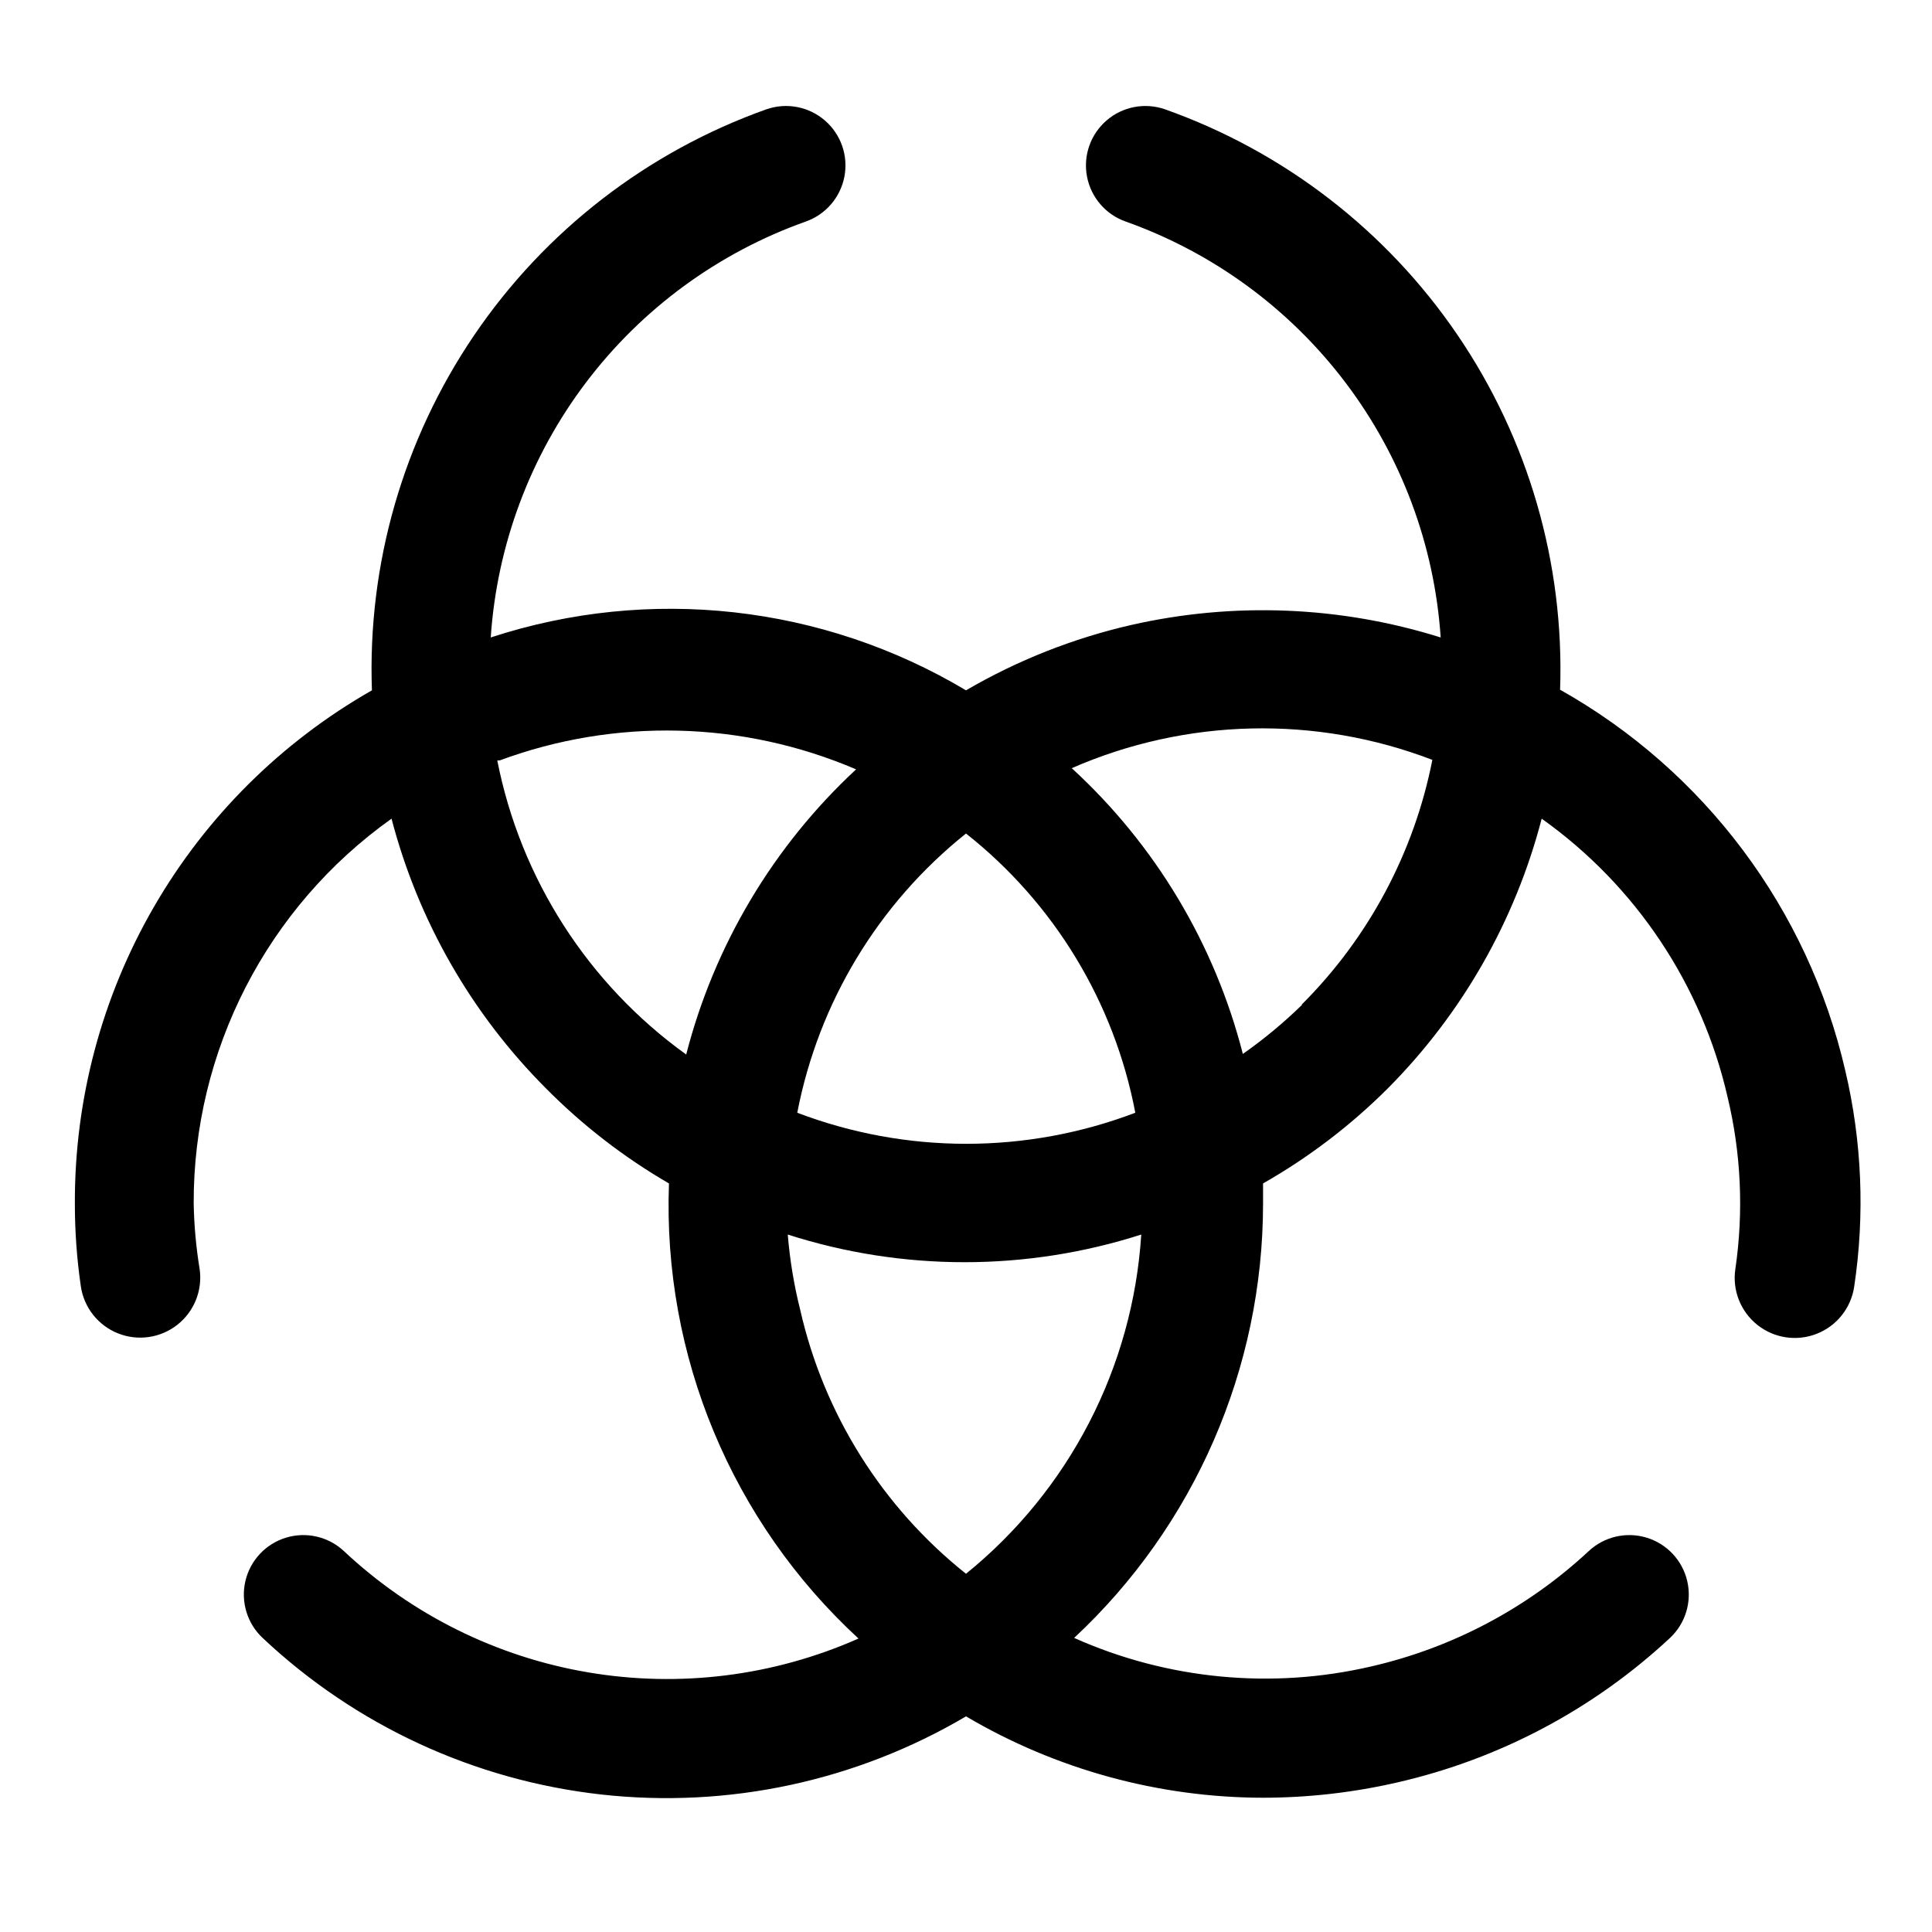 <?xml version="1.0" encoding="UTF-8"?>
<!-- Uploaded to: SVG Repo, www.svgrepo.com, Generator: SVG Repo Mixer Tools -->
<svg fill="#000000" width="800px" height="800px" version="1.1" viewBox="144 144 512 512" xmlns="http://www.w3.org/2000/svg">
 <path d="m557.44 326.79c1.156-33.438-8.367-66.375-27.191-94.031-18.828-27.66-45.973-48.602-77.504-59.789-5.316-1.855-11.219-0.734-15.484 2.941-4.266 3.676-6.246 9.344-5.195 14.875 1.051 5.535 4.973 10.086 10.289 11.941 23.137 8.234 43.363 23.051 58.191 42.633 14.824 19.582 23.602 43.07 25.25 67.574-26.566-8.336-54.871-9.477-82.027-3.305-15.379 3.523-30.137 9.363-43.766 17.316-37.98-22.672-83.918-27.781-125.95-14.012 1.648-24.504 10.426-47.992 25.25-67.574 14.828-19.582 35.055-34.398 58.191-42.633 5.316-1.855 9.238-6.406 10.289-11.941 1.051-5.531-0.93-11.199-5.195-14.875-4.266-3.676-10.168-4.797-15.484-2.941-31.527 11.223-58.66 32.199-77.457 59.887s-28.285 60.645-27.082 94.09c-23.996 13.668-43.93 33.465-57.762 57.367s-21.062 51.047-20.961 78.664c-0.004 7.32 0.523 14.637 1.578 21.883 0.812 5.625 4.566 10.387 9.848 12.492 5.277 2.106 11.281 1.238 15.742-2.281 4.465-3.519 6.711-9.152 5.894-14.777-0.938-5.727-1.461-11.516-1.574-17.316-0.129-40.504 19.422-78.551 52.43-102.02 7.059 27.035 21.188 51.707 40.934 71.477 9.703 9.801 20.664 18.27 32.59 25.191-1.703 45.613 16.648 89.68 50.223 120.6-22.484 9.965-47.406 13.082-71.656 8.965-24.25-4.113-46.746-15.285-64.684-32.109-4.109-3.856-9.957-5.223-15.348-3.594s-9.5 6.012-10.785 11.492c-1.281 5.484 0.457 11.234 4.562 15.086 24.629 23.184 56.121 37.742 89.738 41.492 33.613 3.746 67.539-3.519 96.672-20.707 23.848 14.074 51.027 21.52 78.719 21.566 12.027-0.012 24.02-1.383 35.738-4.094 26.98-6.191 51.855-19.387 72.109-38.258 4.106-3.852 5.844-9.602 4.559-15.086-1.281-5.481-5.394-9.863-10.781-11.492-5.391-1.629-11.242-0.262-15.348 3.594-16.191 15.062-36.066 25.598-57.625 30.543-26.359 6.125-54.004 3.469-78.719-7.559 31.918-29.766 50.051-71.445 50.066-115.09v-5.352-0.004c12.031-6.848 23.098-15.266 32.906-25.031 19.77-19.816 33.898-44.543 40.934-71.637 24.93 17.734 42.465 44.016 49.277 73.84 3.574 14.898 4.269 30.34 2.047 45.5-0.844 5.625 1.379 11.273 5.828 14.816 4.449 3.543 10.449 4.441 15.742 2.359s9.074-6.828 9.918-12.453c2.871-19.078 2.07-38.531-2.359-57.309-9.875-42.773-37.309-79.406-75.574-100.92zm-157.44 38.102c23.375 18.461 39.305 44.734 44.867 73.996-28.852 10.977-60.73 10.977-89.582 0 5.629-29.199 21.48-55.434 44.715-73.996zm-123.59-19.367c30.629-11.336 64.441-10.492 94.465 2.363-21.938 20.355-37.57 46.586-45.027 75.57-25.98-18.676-43.883-46.539-50.066-77.934zm123.59 215.54c-22.156-17.637-37.648-42.289-43.926-69.902-1.652-6.562-2.758-13.25-3.309-19.996 30.461 9.773 63.215 9.773 93.68 0-2.238 35.141-19.078 67.742-46.445 89.898zm89.109-150.83c-4.883 4.777-10.148 9.148-15.742 13.07-7.445-29.109-23.199-55.422-45.344-75.73 30.328-13.266 64.66-14.055 95.566-2.203-4.836 24.586-16.898 47.168-34.637 64.863z"/>
</svg>